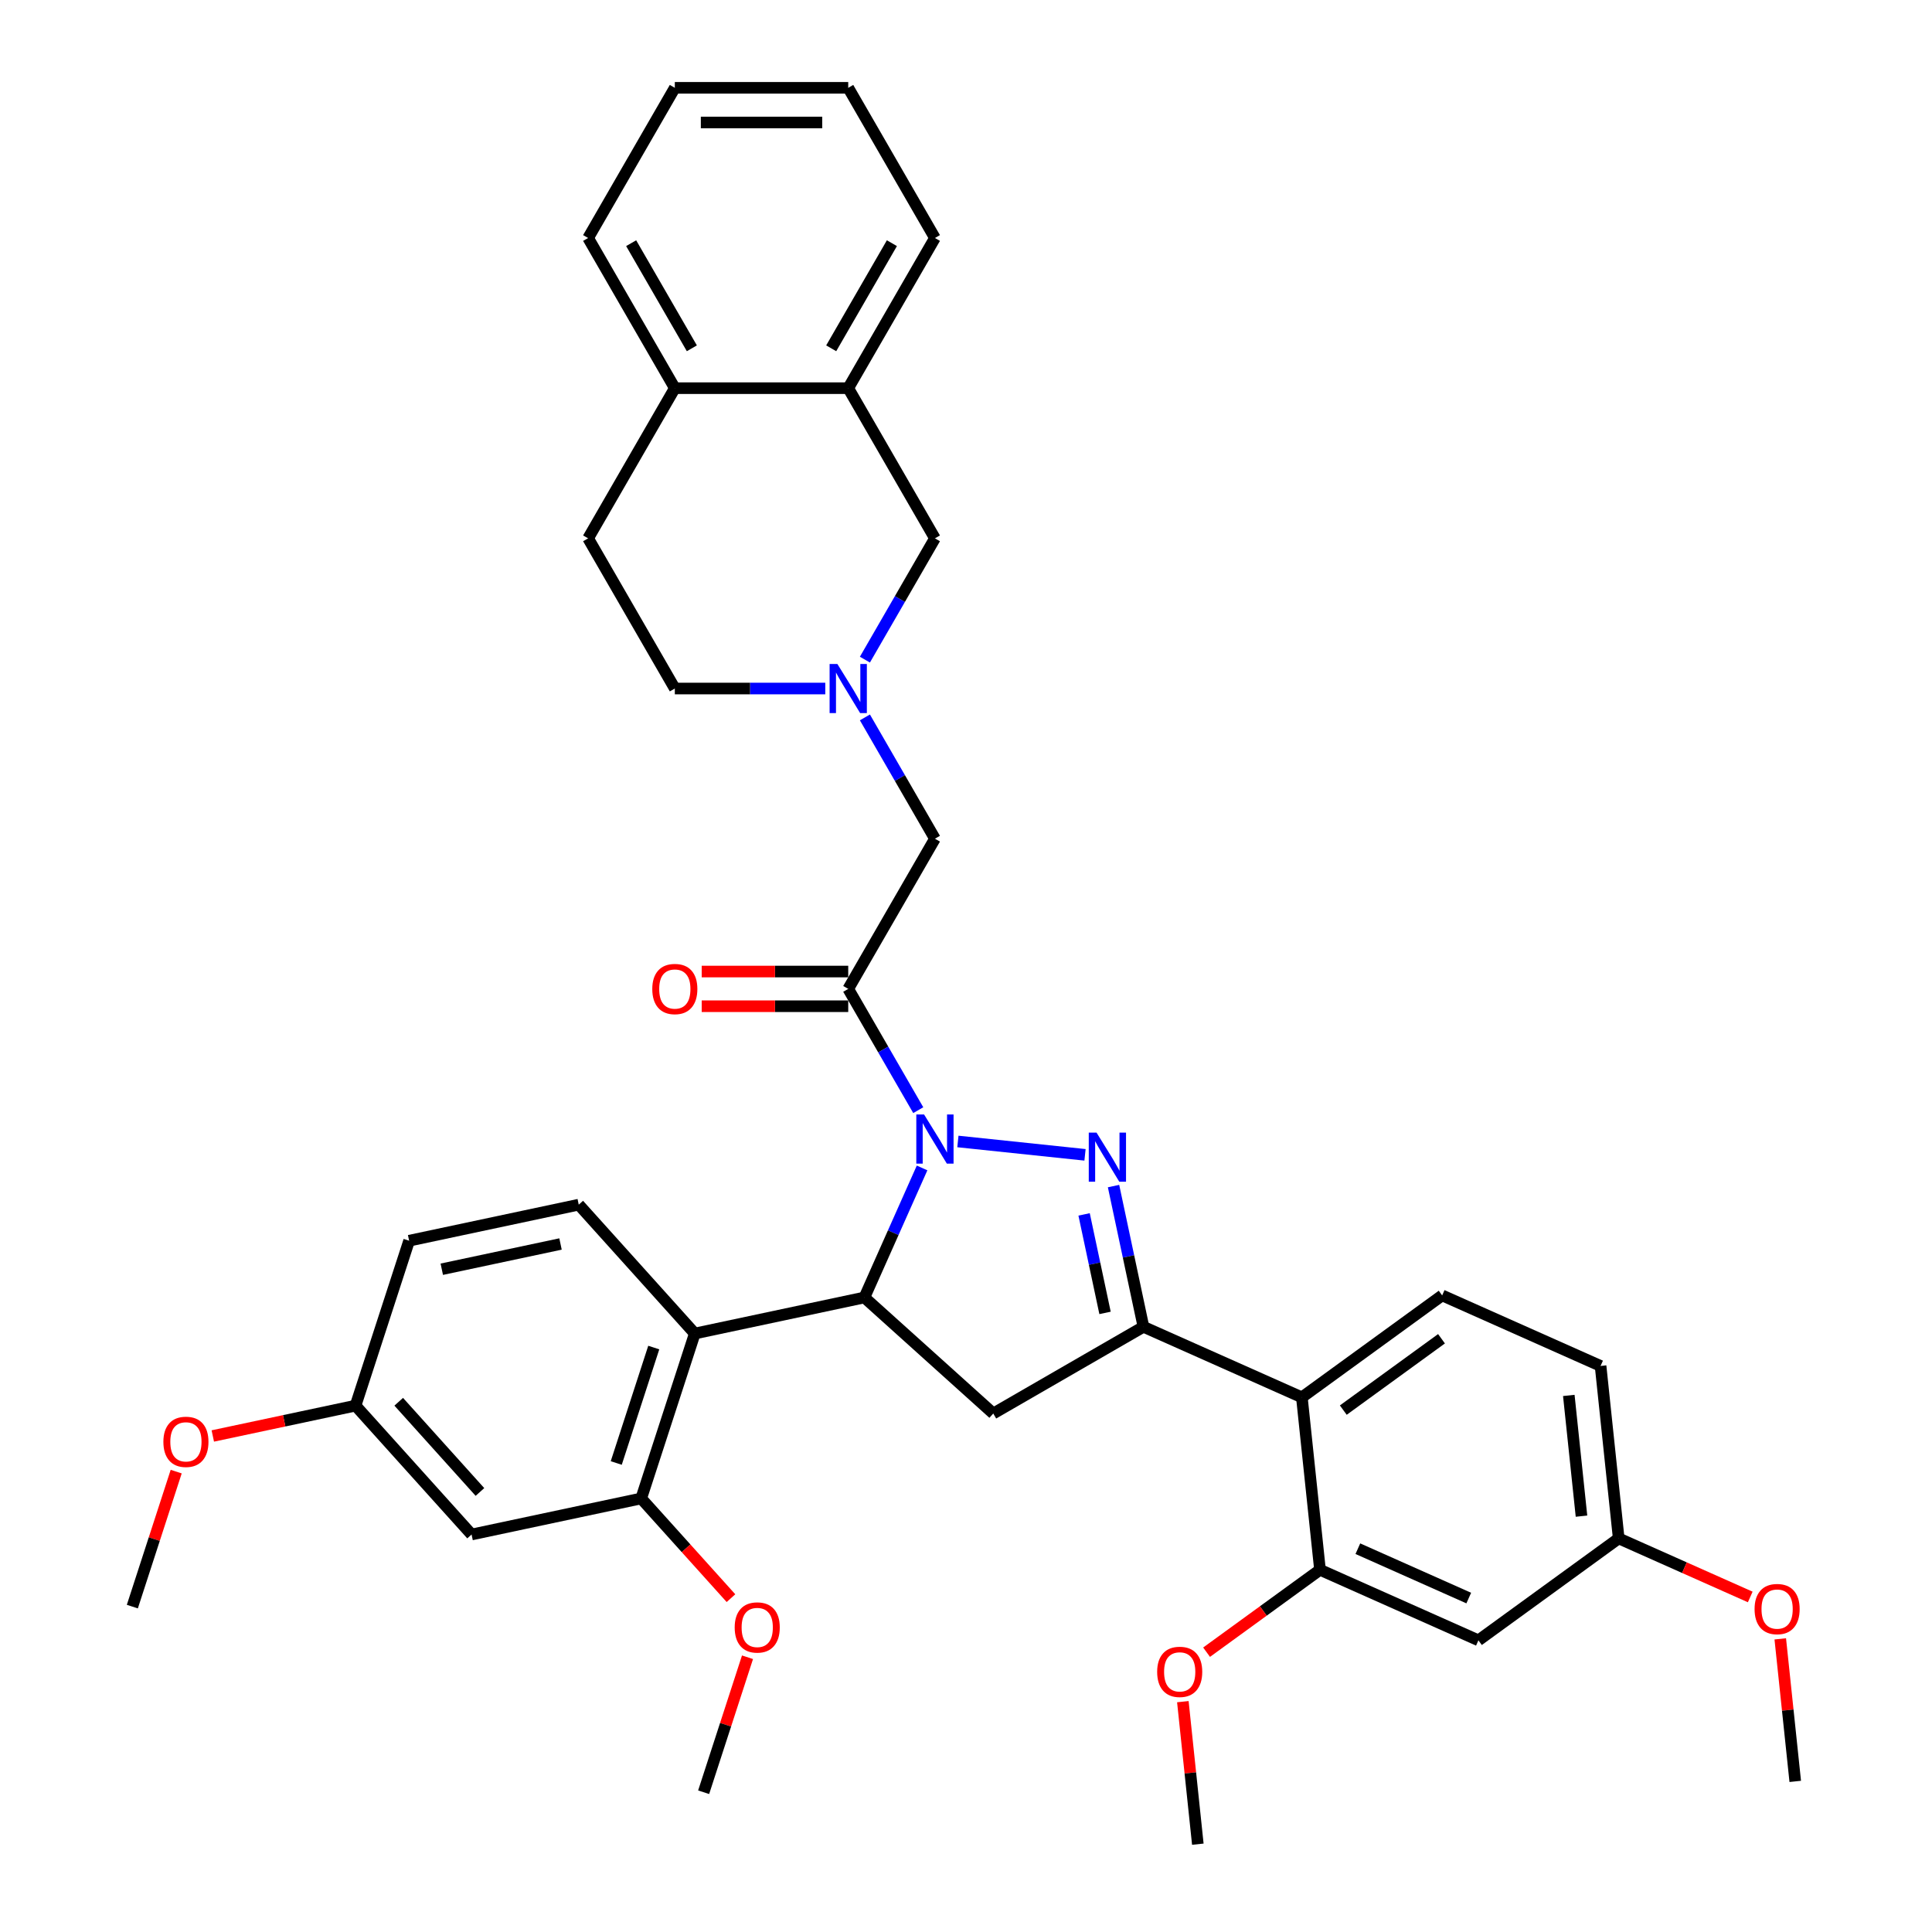 <?xml version='1.0' encoding='iso-8859-1'?>
<svg version='1.1' baseProfile='full'
              xmlns='http://www.w3.org/2000/svg'
                      xmlns:rdkit='http://www.rdkit.org/xml'
                      xmlns:xlink='http://www.w3.org/1999/xlink'
                  xml:space='preserve'
width='1000px' height='1000px' viewBox='0 0 1000 1000'>
<!-- END OF HEADER -->
<rect style='opacity:1.0;fill:#FFFFFF;stroke:none' width='1000' height='1000' x='0' y='0'> </rect>
<path class='bond-0' d='M 447.677,341.427 L 465.799,310.038' style='fill:none;fill-rule:evenodd;stroke:#0000FF;stroke-width:6px;stroke-linecap:butt;stroke-linejoin:miter;stroke-opacity:1' />
<path class='bond-0' d='M 465.799,310.038 L 483.921,278.649' style='fill:none;fill-rule:evenodd;stroke:#000000;stroke-width:6px;stroke-linecap:butt;stroke-linejoin:miter;stroke-opacity:1' />
<path class='bond-1' d='M 447.677,371.333 L 465.799,402.722' style='fill:none;fill-rule:evenodd;stroke:#0000FF;stroke-width:6px;stroke-linecap:butt;stroke-linejoin:miter;stroke-opacity:1' />
<path class='bond-1' d='M 465.799,402.722 L 483.921,434.111' style='fill:none;fill-rule:evenodd;stroke:#000000;stroke-width:6px;stroke-linecap:butt;stroke-linejoin:miter;stroke-opacity:1' />
<path class='bond-2' d='M 427.159,356.38 L 388.223,356.38' style='fill:none;fill-rule:evenodd;stroke:#0000FF;stroke-width:6px;stroke-linecap:butt;stroke-linejoin:miter;stroke-opacity:1' />
<path class='bond-2' d='M 388.223,356.38 L 349.287,356.38' style='fill:none;fill-rule:evenodd;stroke:#000000;stroke-width:6px;stroke-linecap:butt;stroke-linejoin:miter;stroke-opacity:1' />
<path class='bond-3' d='M 483.921,434.111 L 439.043,511.843' style='fill:none;fill-rule:evenodd;stroke:#000000;stroke-width:6px;stroke-linecap:butt;stroke-linejoin:miter;stroke-opacity:1' />
<path class='bond-4' d='M 439.043,502.867 L 401.121,502.867' style='fill:none;fill-rule:evenodd;stroke:#000000;stroke-width:6px;stroke-linecap:butt;stroke-linejoin:miter;stroke-opacity:1' />
<path class='bond-4' d='M 401.121,502.867 L 363.199,502.867' style='fill:none;fill-rule:evenodd;stroke:#FF0000;stroke-width:6px;stroke-linecap:butt;stroke-linejoin:miter;stroke-opacity:1' />
<path class='bond-4' d='M 439.043,520.818 L 401.121,520.818' style='fill:none;fill-rule:evenodd;stroke:#000000;stroke-width:6px;stroke-linecap:butt;stroke-linejoin:miter;stroke-opacity:1' />
<path class='bond-4' d='M 401.121,520.818 L 363.199,520.818' style='fill:none;fill-rule:evenodd;stroke:#FF0000;stroke-width:6px;stroke-linecap:butt;stroke-linejoin:miter;stroke-opacity:1' />
<path class='bond-5' d='M 439.043,511.843 L 457.166,543.232' style='fill:none;fill-rule:evenodd;stroke:#000000;stroke-width:6px;stroke-linecap:butt;stroke-linejoin:miter;stroke-opacity:1' />
<path class='bond-5' d='M 457.166,543.232 L 475.288,574.621' style='fill:none;fill-rule:evenodd;stroke:#0000FF;stroke-width:6px;stroke-linecap:butt;stroke-linejoin:miter;stroke-opacity:1' />
<path class='bond-6' d='M 439.043,200.917 L 483.921,278.649' style='fill:none;fill-rule:evenodd;stroke:#000000;stroke-width:6px;stroke-linecap:butt;stroke-linejoin:miter;stroke-opacity:1' />
<path class='bond-7' d='M 439.043,200.917 L 483.921,123.186' style='fill:none;fill-rule:evenodd;stroke:#000000;stroke-width:6px;stroke-linecap:butt;stroke-linejoin:miter;stroke-opacity:1' />
<path class='bond-7' d='M 430.229,180.282 L 461.643,125.87' style='fill:none;fill-rule:evenodd;stroke:#000000;stroke-width:6px;stroke-linecap:butt;stroke-linejoin:miter;stroke-opacity:1' />
<path class='bond-8' d='M 439.043,200.917 L 349.287,200.917' style='fill:none;fill-rule:evenodd;stroke:#000000;stroke-width:6px;stroke-linecap:butt;stroke-linejoin:miter;stroke-opacity:1' />
<path class='bond-9' d='M 349.287,200.917 L 304.409,278.649' style='fill:none;fill-rule:evenodd;stroke:#000000;stroke-width:6px;stroke-linecap:butt;stroke-linejoin:miter;stroke-opacity:1' />
<path class='bond-10' d='M 349.287,200.917 L 304.409,123.186' style='fill:none;fill-rule:evenodd;stroke:#000000;stroke-width:6px;stroke-linecap:butt;stroke-linejoin:miter;stroke-opacity:1' />
<path class='bond-10' d='M 358.101,180.282 L 326.687,125.87' style='fill:none;fill-rule:evenodd;stroke:#000000;stroke-width:6px;stroke-linecap:butt;stroke-linejoin:miter;stroke-opacity:1' />
<path class='bond-11' d='M 495.805,590.823 L 561.601,597.739' style='fill:none;fill-rule:evenodd;stroke:#0000FF;stroke-width:6px;stroke-linecap:butt;stroke-linejoin:miter;stroke-opacity:1' />
<path class='bond-12' d='M 477.264,604.527 L 462.339,638.049' style='fill:none;fill-rule:evenodd;stroke:#0000FF;stroke-width:6px;stroke-linecap:butt;stroke-linejoin:miter;stroke-opacity:1' />
<path class='bond-12' d='M 462.339,638.049 L 447.414,671.571' style='fill:none;fill-rule:evenodd;stroke:#000000;stroke-width:6px;stroke-linecap:butt;stroke-linejoin:miter;stroke-opacity:1' />
<path class='bond-13' d='M 576.365,613.91 L 584.106,650.33' style='fill:none;fill-rule:evenodd;stroke:#0000FF;stroke-width:6px;stroke-linecap:butt;stroke-linejoin:miter;stroke-opacity:1' />
<path class='bond-13' d='M 584.106,650.33 L 591.848,686.751' style='fill:none;fill-rule:evenodd;stroke:#000000;stroke-width:6px;stroke-linecap:butt;stroke-linejoin:miter;stroke-opacity:1' />
<path class='bond-13' d='M 561.128,628.568 L 566.547,654.063' style='fill:none;fill-rule:evenodd;stroke:#0000FF;stroke-width:6px;stroke-linecap:butt;stroke-linejoin:miter;stroke-opacity:1' />
<path class='bond-13' d='M 566.547,654.063 L 571.966,679.557' style='fill:none;fill-rule:evenodd;stroke:#000000;stroke-width:6px;stroke-linecap:butt;stroke-linejoin:miter;stroke-opacity:1' />
<path class='bond-14' d='M 591.848,686.751 L 673.844,723.258' style='fill:none;fill-rule:evenodd;stroke:#000000;stroke-width:6px;stroke-linecap:butt;stroke-linejoin:miter;stroke-opacity:1' />
<path class='bond-15' d='M 591.848,686.751 L 514.116,731.629' style='fill:none;fill-rule:evenodd;stroke:#000000;stroke-width:6px;stroke-linecap:butt;stroke-linejoin:miter;stroke-opacity:1' />
<path class='bond-16' d='M 514.116,731.629 L 447.414,671.571' style='fill:none;fill-rule:evenodd;stroke:#000000;stroke-width:6px;stroke-linecap:butt;stroke-linejoin:miter;stroke-opacity:1' />
<path class='bond-17' d='M 447.414,671.571 L 359.619,690.232' style='fill:none;fill-rule:evenodd;stroke:#000000;stroke-width:6px;stroke-linecap:butt;stroke-linejoin:miter;stroke-opacity:1' />
<path class='bond-18' d='M 828.455,707.008 L 837.837,796.273' style='fill:none;fill-rule:evenodd;stroke:#000000;stroke-width:6px;stroke-linecap:butt;stroke-linejoin:miter;stroke-opacity:1' />
<path class='bond-18' d='M 812.01,722.274 L 818.577,784.76' style='fill:none;fill-rule:evenodd;stroke:#000000;stroke-width:6px;stroke-linecap:butt;stroke-linejoin:miter;stroke-opacity:1' />
<path class='bond-19' d='M 828.455,707.008 L 746.459,670.501' style='fill:none;fill-rule:evenodd;stroke:#000000;stroke-width:6px;stroke-linecap:butt;stroke-linejoin:miter;stroke-opacity:1' />
<path class='bond-20' d='M 837.837,796.273 L 765.223,849.03' style='fill:none;fill-rule:evenodd;stroke:#000000;stroke-width:6px;stroke-linecap:butt;stroke-linejoin:miter;stroke-opacity:1' />
<path class='bond-21' d='M 837.837,796.273 L 871.88,811.429' style='fill:none;fill-rule:evenodd;stroke:#000000;stroke-width:6px;stroke-linecap:butt;stroke-linejoin:miter;stroke-opacity:1' />
<path class='bond-21' d='M 871.88,811.429 L 905.922,826.586' style='fill:none;fill-rule:evenodd;stroke:#FF0000;stroke-width:6px;stroke-linecap:butt;stroke-linejoin:miter;stroke-opacity:1' />
<path class='bond-22' d='M 331.883,775.596 L 359.619,690.232' style='fill:none;fill-rule:evenodd;stroke:#000000;stroke-width:6px;stroke-linecap:butt;stroke-linejoin:miter;stroke-opacity:1' />
<path class='bond-22' d='M 318.971,757.244 L 338.386,697.489' style='fill:none;fill-rule:evenodd;stroke:#000000;stroke-width:6px;stroke-linecap:butt;stroke-linejoin:miter;stroke-opacity:1' />
<path class='bond-23' d='M 331.883,775.596 L 244.088,794.257' style='fill:none;fill-rule:evenodd;stroke:#000000;stroke-width:6px;stroke-linecap:butt;stroke-linejoin:miter;stroke-opacity:1' />
<path class='bond-24' d='M 331.883,775.596 L 355.116,801.398' style='fill:none;fill-rule:evenodd;stroke:#000000;stroke-width:6px;stroke-linecap:butt;stroke-linejoin:miter;stroke-opacity:1' />
<path class='bond-24' d='M 355.116,801.398 L 378.348,827.201' style='fill:none;fill-rule:evenodd;stroke:#FF0000;stroke-width:6px;stroke-linecap:butt;stroke-linejoin:miter;stroke-opacity:1' />
<path class='bond-25' d='M 359.619,690.232 L 299.56,623.53' style='fill:none;fill-rule:evenodd;stroke:#000000;stroke-width:6px;stroke-linecap:butt;stroke-linejoin:miter;stroke-opacity:1' />
<path class='bond-26' d='M 244.088,794.257 L 184.029,727.555' style='fill:none;fill-rule:evenodd;stroke:#000000;stroke-width:6px;stroke-linecap:butt;stroke-linejoin:miter;stroke-opacity:1' />
<path class='bond-26' d='M 248.419,772.24 L 206.378,725.548' style='fill:none;fill-rule:evenodd;stroke:#000000;stroke-width:6px;stroke-linecap:butt;stroke-linejoin:miter;stroke-opacity:1' />
<path class='bond-27' d='M 299.56,623.53 L 211.765,642.191' style='fill:none;fill-rule:evenodd;stroke:#000000;stroke-width:6px;stroke-linecap:butt;stroke-linejoin:miter;stroke-opacity:1' />
<path class='bond-27' d='M 290.123,643.888 L 228.667,656.951' style='fill:none;fill-rule:evenodd;stroke:#000000;stroke-width:6px;stroke-linecap:butt;stroke-linejoin:miter;stroke-opacity:1' />
<path class='bond-28' d='M 184.029,727.555 L 211.765,642.191' style='fill:none;fill-rule:evenodd;stroke:#000000;stroke-width:6px;stroke-linecap:butt;stroke-linejoin:miter;stroke-opacity:1' />
<path class='bond-29' d='M 184.029,727.555 L 147.088,735.407' style='fill:none;fill-rule:evenodd;stroke:#000000;stroke-width:6px;stroke-linecap:butt;stroke-linejoin:miter;stroke-opacity:1' />
<path class='bond-29' d='M 147.088,735.407 L 110.146,743.259' style='fill:none;fill-rule:evenodd;stroke:#FF0000;stroke-width:6px;stroke-linecap:butt;stroke-linejoin:miter;stroke-opacity:1' />
<path class='bond-30' d='M 386.908,857.79 L 375.557,892.725' style='fill:none;fill-rule:evenodd;stroke:#FF0000;stroke-width:6px;stroke-linecap:butt;stroke-linejoin:miter;stroke-opacity:1' />
<path class='bond-30' d='M 375.557,892.725 L 364.205,927.661' style='fill:none;fill-rule:evenodd;stroke:#000000;stroke-width:6px;stroke-linecap:butt;stroke-linejoin:miter;stroke-opacity:1' />
<path class='bond-31' d='M 91.2,761.708 L 79.849,796.644' style='fill:none;fill-rule:evenodd;stroke:#FF0000;stroke-width:6px;stroke-linecap:butt;stroke-linejoin:miter;stroke-opacity:1' />
<path class='bond-31' d='M 79.849,796.644 L 68.498,831.58' style='fill:none;fill-rule:evenodd;stroke:#000000;stroke-width:6px;stroke-linecap:butt;stroke-linejoin:miter;stroke-opacity:1' />
<path class='bond-32' d='M 765.223,849.03 L 683.226,812.523' style='fill:none;fill-rule:evenodd;stroke:#000000;stroke-width:6px;stroke-linecap:butt;stroke-linejoin:miter;stroke-opacity:1' />
<path class='bond-32' d='M 760.225,827.155 L 702.827,801.6' style='fill:none;fill-rule:evenodd;stroke:#000000;stroke-width:6px;stroke-linecap:butt;stroke-linejoin:miter;stroke-opacity:1' />
<path class='bond-33' d='M 683.226,812.523 L 673.844,723.258' style='fill:none;fill-rule:evenodd;stroke:#000000;stroke-width:6px;stroke-linecap:butt;stroke-linejoin:miter;stroke-opacity:1' />
<path class='bond-34' d='M 683.226,812.523 L 653.875,833.848' style='fill:none;fill-rule:evenodd;stroke:#000000;stroke-width:6px;stroke-linecap:butt;stroke-linejoin:miter;stroke-opacity:1' />
<path class='bond-34' d='M 653.875,833.848 L 624.524,855.173' style='fill:none;fill-rule:evenodd;stroke:#FF0000;stroke-width:6px;stroke-linecap:butt;stroke-linejoin:miter;stroke-opacity:1' />
<path class='bond-35' d='M 673.844,723.258 L 746.459,670.501' style='fill:none;fill-rule:evenodd;stroke:#000000;stroke-width:6px;stroke-linecap:butt;stroke-linejoin:miter;stroke-opacity:1' />
<path class='bond-35' d='M 695.288,729.868 L 746.118,692.937' style='fill:none;fill-rule:evenodd;stroke:#000000;stroke-width:6px;stroke-linecap:butt;stroke-linejoin:miter;stroke-opacity:1' />
<path class='bond-36' d='M 612.24,880.773 L 616.117,917.659' style='fill:none;fill-rule:evenodd;stroke:#FF0000;stroke-width:6px;stroke-linecap:butt;stroke-linejoin:miter;stroke-opacity:1' />
<path class='bond-36' d='M 616.117,917.659 L 619.994,954.545' style='fill:none;fill-rule:evenodd;stroke:#000000;stroke-width:6px;stroke-linecap:butt;stroke-linejoin:miter;stroke-opacity:1' />
<path class='bond-37' d='M 921.462,848.272 L 925.339,885.159' style='fill:none;fill-rule:evenodd;stroke:#FF0000;stroke-width:6px;stroke-linecap:butt;stroke-linejoin:miter;stroke-opacity:1' />
<path class='bond-37' d='M 925.339,885.159 L 929.216,922.045' style='fill:none;fill-rule:evenodd;stroke:#000000;stroke-width:6px;stroke-linecap:butt;stroke-linejoin:miter;stroke-opacity:1' />
<path class='bond-38' d='M 349.287,356.38 L 304.409,278.649' style='fill:none;fill-rule:evenodd;stroke:#000000;stroke-width:6px;stroke-linecap:butt;stroke-linejoin:miter;stroke-opacity:1' />
<path class='bond-39' d='M 483.921,123.186 L 439.043,45.455' style='fill:none;fill-rule:evenodd;stroke:#000000;stroke-width:6px;stroke-linecap:butt;stroke-linejoin:miter;stroke-opacity:1' />
<path class='bond-40' d='M 304.409,123.186 L 349.287,45.455' style='fill:none;fill-rule:evenodd;stroke:#000000;stroke-width:6px;stroke-linecap:butt;stroke-linejoin:miter;stroke-opacity:1' />
<path class='bond-41' d='M 349.287,45.455 L 439.043,45.455' style='fill:none;fill-rule:evenodd;stroke:#000000;stroke-width:6px;stroke-linecap:butt;stroke-linejoin:miter;stroke-opacity:1' />
<path class='bond-41' d='M 362.75,63.406 L 425.58,63.406' style='fill:none;fill-rule:evenodd;stroke:#000000;stroke-width:6px;stroke-linecap:butt;stroke-linejoin:miter;stroke-opacity:1' />
<path  class='atom-0' d='M 433.424 343.67
L 441.754 357.134
Q 442.58 358.462, 443.908 360.868
Q 445.236 363.273, 445.308 363.417
L 445.308 343.67
L 448.683 343.67
L 448.683 369.089
L 445.2 369.089
L 436.261 354.369
Q 435.22 352.646, 434.107 350.671
Q 433.03 348.697, 432.706 348.086
L 432.706 369.089
L 429.403 369.089
L 429.403 343.67
L 433.424 343.67
' fill='#0000FF'/>
<path  class='atom-4' d='M 337.618 511.915
Q 337.618 505.811, 340.634 502.4
Q 343.65 498.99, 349.287 498.99
Q 354.923 498.99, 357.939 502.4
Q 360.955 505.811, 360.955 511.915
Q 360.955 518.09, 357.903 521.608
Q 354.852 525.091, 349.287 525.091
Q 343.686 525.091, 340.634 521.608
Q 337.618 518.126, 337.618 511.915
M 349.287 522.219
Q 353.164 522.219, 355.247 519.634
Q 357.365 517.013, 357.365 511.915
Q 357.365 506.924, 355.247 504.411
Q 353.164 501.862, 349.287 501.862
Q 345.409 501.862, 343.291 504.375
Q 341.209 506.888, 341.209 511.915
Q 341.209 517.049, 343.291 519.634
Q 345.409 522.219, 349.287 522.219
' fill='#FF0000'/>
<path  class='atom-6' d='M 478.303 576.865
L 486.632 590.328
Q 487.458 591.656, 488.786 594.062
Q 490.115 596.467, 490.186 596.611
L 490.186 576.865
L 493.561 576.865
L 493.561 602.284
L 490.079 602.284
L 481.139 587.564
Q 480.098 585.84, 478.985 583.866
Q 477.908 581.891, 477.585 581.281
L 477.585 602.284
L 474.282 602.284
L 474.282 576.865
L 478.303 576.865
' fill='#0000FF'/>
<path  class='atom-7' d='M 567.567 586.247
L 575.897 599.71
Q 576.723 601.039, 578.051 603.444
Q 579.379 605.849, 579.451 605.993
L 579.451 586.247
L 582.826 586.247
L 582.826 611.666
L 579.343 611.666
L 570.404 596.946
Q 569.363 595.222, 568.25 593.248
Q 567.172 591.273, 566.849 590.663
L 566.849 611.666
L 563.546 611.666
L 563.546 586.247
L 567.567 586.247
' fill='#0000FF'/>
<path  class='atom-19' d='M 380.273 842.369
Q 380.273 836.266, 383.289 832.855
Q 386.305 829.444, 391.942 829.444
Q 397.578 829.444, 400.594 832.855
Q 403.61 836.266, 403.61 842.369
Q 403.61 848.545, 400.558 852.063
Q 397.507 855.546, 391.942 855.546
Q 386.341 855.546, 383.289 852.063
Q 380.273 848.581, 380.273 842.369
M 391.942 852.673
Q 395.819 852.673, 397.901 850.088
Q 400.02 847.468, 400.02 842.369
Q 400.02 837.379, 397.901 834.866
Q 395.819 832.317, 391.942 832.317
Q 388.064 832.317, 385.946 834.83
Q 383.864 837.343, 383.864 842.369
Q 383.864 847.503, 385.946 850.088
Q 388.064 852.673, 391.942 852.673
' fill='#FF0000'/>
<path  class='atom-20' d='M 84.566 746.288
Q 84.566 740.185, 87.582 736.774
Q 90.597 733.363, 96.234 733.363
Q 101.871 733.363, 104.887 736.774
Q 107.902 740.185, 107.902 746.288
Q 107.902 752.463, 104.851 755.982
Q 101.799 759.464, 96.234 759.464
Q 90.633 759.464, 87.582 755.982
Q 84.566 752.499, 84.566 746.288
M 96.234 756.592
Q 100.111 756.592, 102.194 754.007
Q 104.312 751.386, 104.312 746.288
Q 104.312 741.298, 102.194 738.784
Q 100.111 736.235, 96.234 736.235
Q 92.356 736.235, 90.238 738.749
Q 88.156 741.262, 88.156 746.288
Q 88.156 751.422, 90.238 754.007
Q 92.356 756.592, 96.234 756.592
' fill='#FF0000'/>
<path  class='atom-27' d='M 598.943 865.353
Q 598.943 859.249, 601.959 855.838
Q 604.975 852.428, 610.612 852.428
Q 616.248 852.428, 619.264 855.838
Q 622.28 859.249, 622.28 865.353
Q 622.28 871.528, 619.228 875.046
Q 616.177 878.529, 610.612 878.529
Q 605.011 878.529, 601.959 875.046
Q 598.943 871.564, 598.943 865.353
M 610.612 875.657
Q 614.489 875.657, 616.572 873.072
Q 618.69 870.451, 618.69 865.353
Q 618.69 860.362, 616.572 857.849
Q 614.489 855.3, 610.612 855.3
Q 606.734 855.3, 604.616 857.813
Q 602.534 860.326, 602.534 865.353
Q 602.534 870.487, 604.616 873.072
Q 606.734 875.657, 610.612 875.657
' fill='#FF0000'/>
<path  class='atom-29' d='M 908.166 832.852
Q 908.166 826.749, 911.181 823.338
Q 914.197 819.927, 919.834 819.927
Q 925.471 819.927, 928.486 823.338
Q 931.502 826.749, 931.502 832.852
Q 931.502 839.027, 928.451 842.546
Q 925.399 846.028, 919.834 846.028
Q 914.233 846.028, 911.181 842.546
Q 908.166 839.063, 908.166 832.852
M 919.834 843.156
Q 923.711 843.156, 925.794 840.571
Q 927.912 837.95, 927.912 832.852
Q 927.912 827.861, 925.794 825.348
Q 923.711 822.799, 919.834 822.799
Q 915.956 822.799, 913.838 825.312
Q 911.756 827.826, 911.756 832.852
Q 911.756 837.986, 913.838 840.571
Q 915.956 843.156, 919.834 843.156
' fill='#FF0000'/>
</svg>
